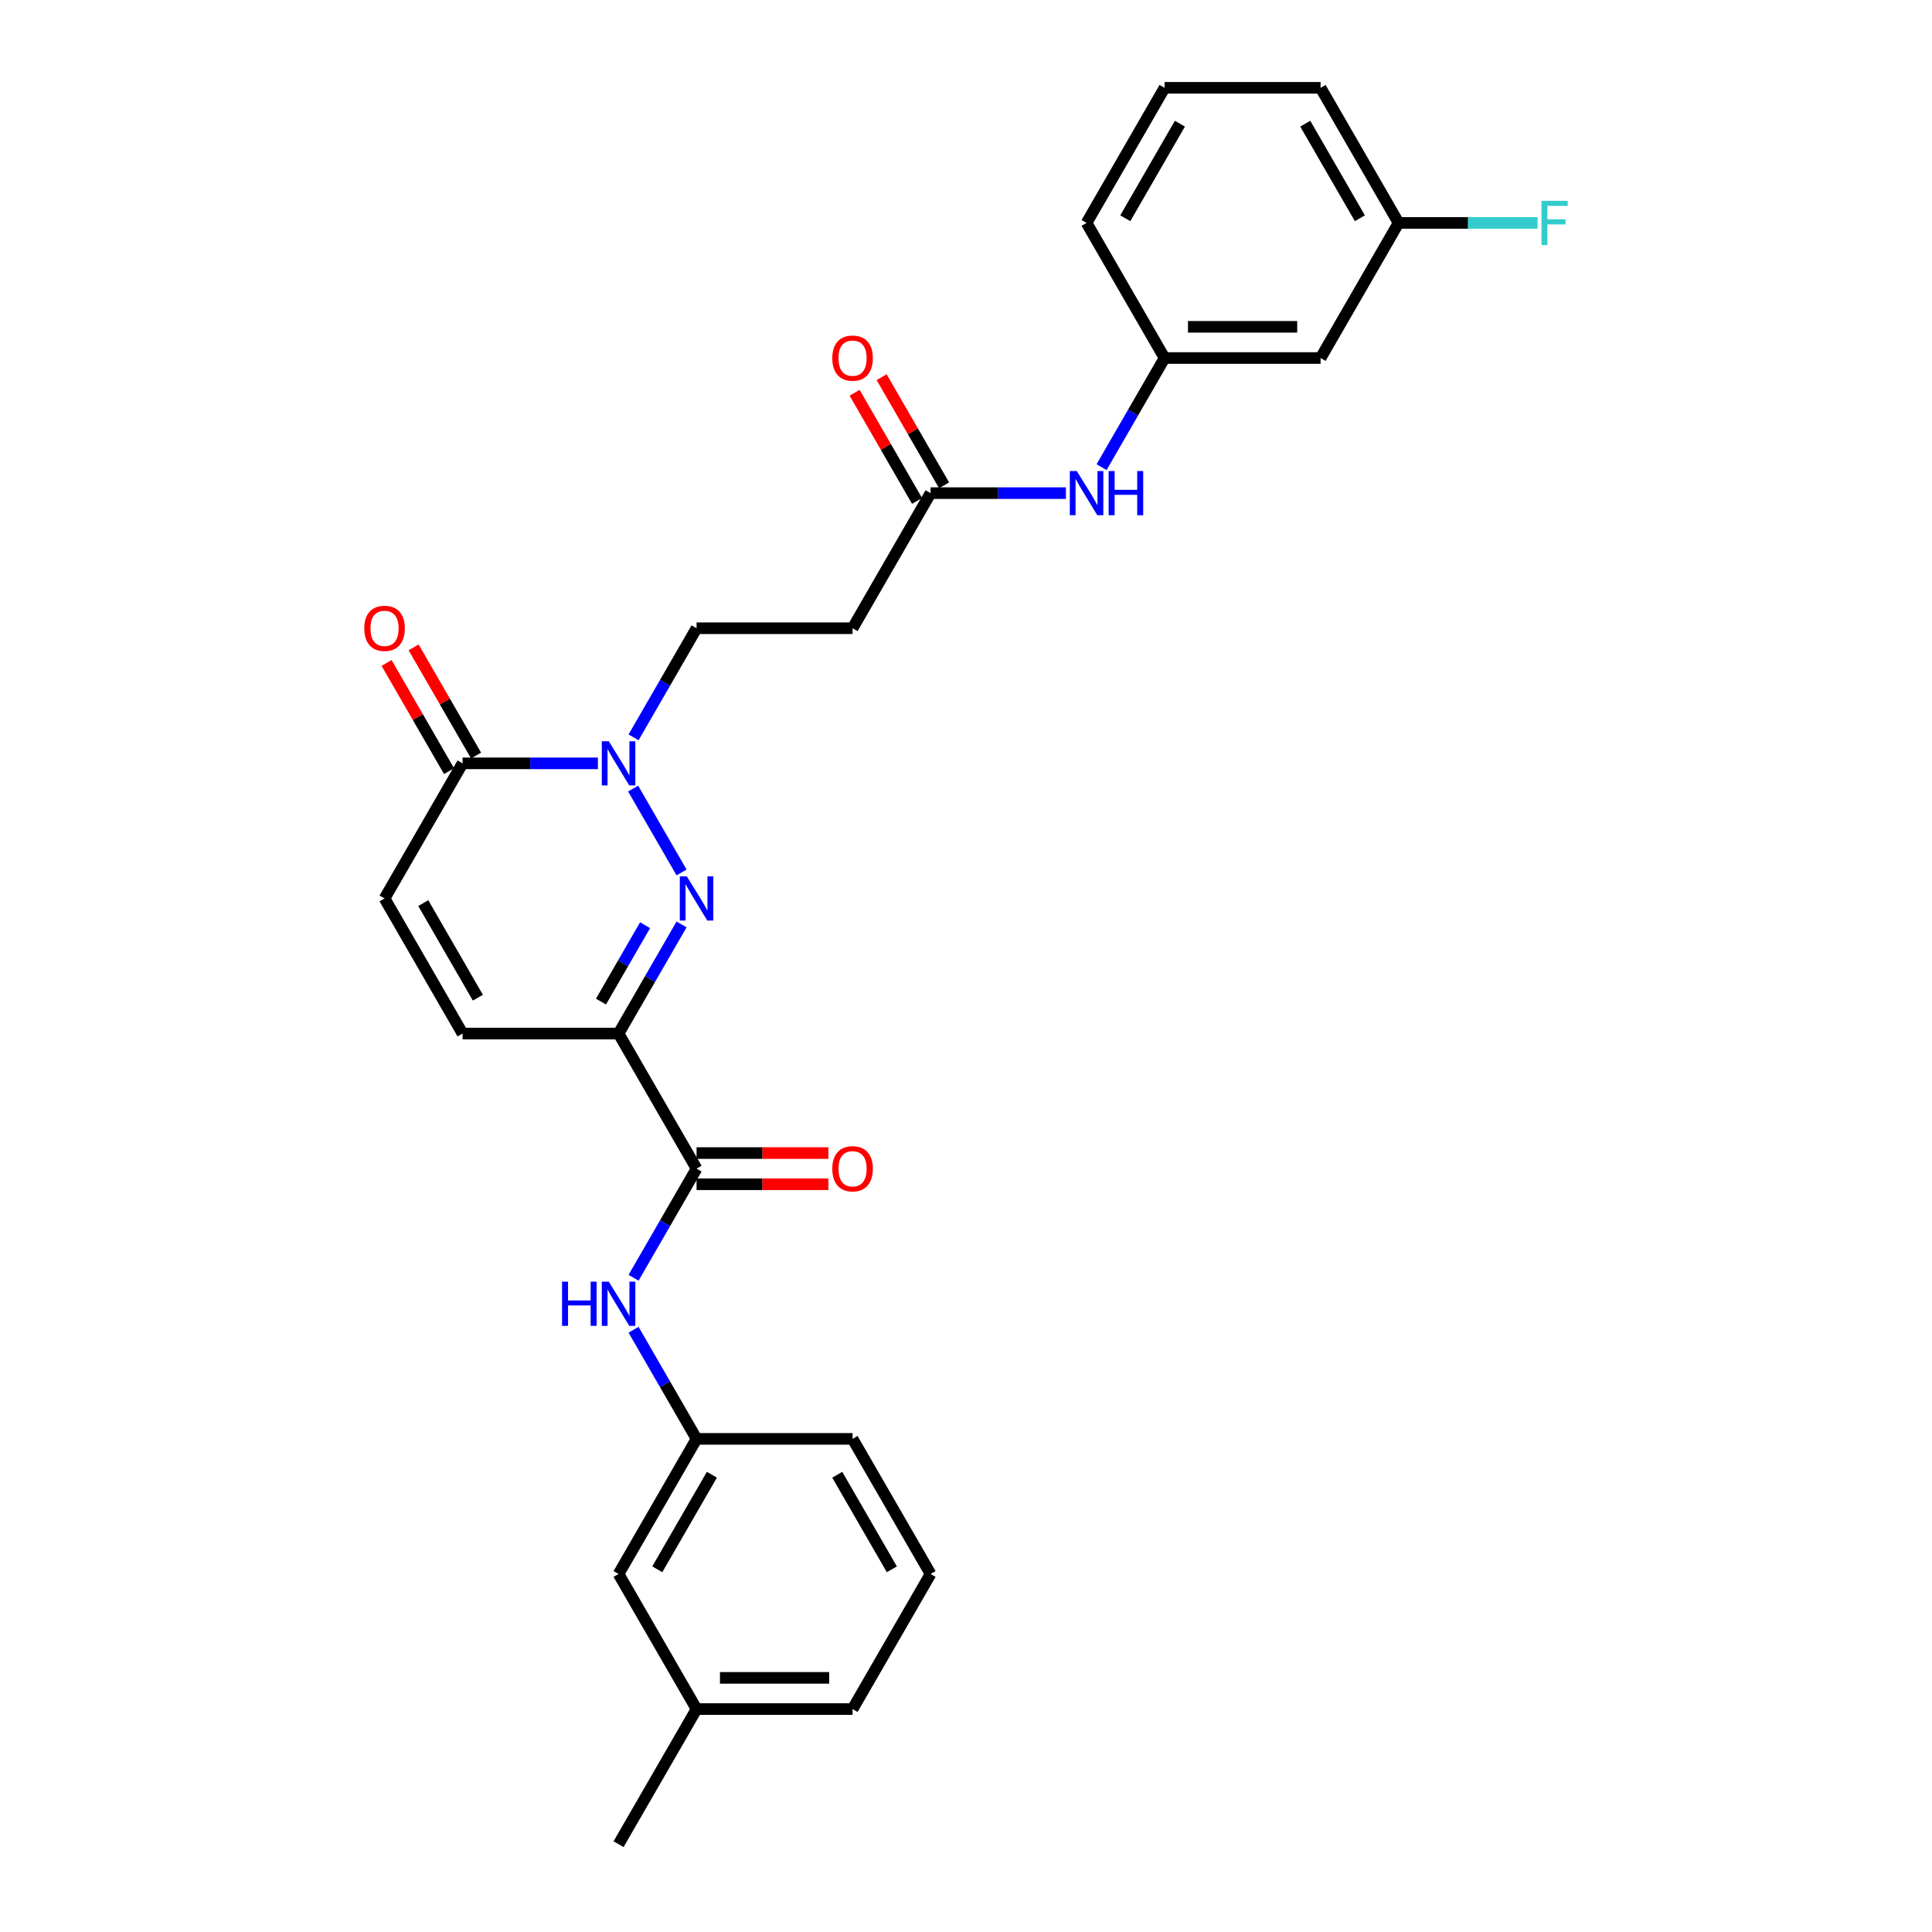 <?xml version='1.0' encoding='iso-8859-1'?>
<svg version='1.1' baseProfile='full'
              xmlns='http://www.w3.org/2000/svg'
                      xmlns:rdkit='http://www.rdkit.org/xml'
                      xmlns:xlink='http://www.w3.org/1999/xlink'
                  xml:space='preserve'
width='1000px' height='1000px' viewBox='0 0 1000 1000'>
<!-- END OF HEADER -->
<rect style='opacity:1.0;fill:#FFFFFF;stroke:none' width='1000' height='1000' x='0' y='0'> </rect>
<path class='bond-0' d='M 352.773,478.488 L 336.469,506.726' style='fill:none;fill-rule:evenodd;stroke:#0000FF;stroke-width:6px;stroke-linecap:butt;stroke-linejoin:miter;stroke-opacity:1' />
<path class='bond-0' d='M 336.469,506.726 L 320.165,534.965' style='fill:none;fill-rule:evenodd;stroke:#000000;stroke-width:6px;stroke-linecap:butt;stroke-linejoin:miter;stroke-opacity:1' />
<path class='bond-0' d='M 333.896,478.884 L 322.483,498.652' style='fill:none;fill-rule:evenodd;stroke:#0000FF;stroke-width:6px;stroke-linecap:butt;stroke-linejoin:miter;stroke-opacity:1' />
<path class='bond-0' d='M 322.483,498.652 L 311.071,518.419' style='fill:none;fill-rule:evenodd;stroke:#000000;stroke-width:6px;stroke-linecap:butt;stroke-linejoin:miter;stroke-opacity:1' />
<path class='bond-1' d='M 352.773,451.582 L 327.708,408.169' style='fill:none;fill-rule:evenodd;stroke:#0000FF;stroke-width:6px;stroke-linecap:butt;stroke-linejoin:miter;stroke-opacity:1' />
<path class='bond-2' d='M 320.165,534.965 L 360.54,604.895' style='fill:none;fill-rule:evenodd;stroke:#000000;stroke-width:6px;stroke-linecap:butt;stroke-linejoin:miter;stroke-opacity:1' />
<path class='bond-4' d='M 320.165,534.965 L 239.417,534.965' style='fill:none;fill-rule:evenodd;stroke:#000000;stroke-width:6px;stroke-linecap:butt;stroke-linejoin:miter;stroke-opacity:1' />
<path class='bond-3' d='M 309.474,395.105 L 274.446,395.105' style='fill:none;fill-rule:evenodd;stroke:#0000FF;stroke-width:6px;stroke-linecap:butt;stroke-linejoin:miter;stroke-opacity:1' />
<path class='bond-3' d='M 274.446,395.105 L 239.417,395.105' style='fill:none;fill-rule:evenodd;stroke:#000000;stroke-width:6px;stroke-linecap:butt;stroke-linejoin:miter;stroke-opacity:1' />
<path class='bond-9' d='M 327.932,381.652 L 344.236,353.414' style='fill:none;fill-rule:evenodd;stroke:#0000FF;stroke-width:6px;stroke-linecap:butt;stroke-linejoin:miter;stroke-opacity:1' />
<path class='bond-9' d='M 344.236,353.414 L 360.54,325.175' style='fill:none;fill-rule:evenodd;stroke:#000000;stroke-width:6px;stroke-linecap:butt;stroke-linejoin:miter;stroke-opacity:1' />
<path class='bond-6' d='M 360.54,604.895 L 344.236,633.134' style='fill:none;fill-rule:evenodd;stroke:#000000;stroke-width:6px;stroke-linecap:butt;stroke-linejoin:miter;stroke-opacity:1' />
<path class='bond-6' d='M 344.236,633.134 L 327.932,661.373' style='fill:none;fill-rule:evenodd;stroke:#0000FF;stroke-width:6px;stroke-linecap:butt;stroke-linejoin:miter;stroke-opacity:1' />
<path class='bond-11' d='M 360.54,612.97 L 394.656,612.97' style='fill:none;fill-rule:evenodd;stroke:#000000;stroke-width:6px;stroke-linecap:butt;stroke-linejoin:miter;stroke-opacity:1' />
<path class='bond-11' d='M 394.656,612.97 L 428.772,612.97' style='fill:none;fill-rule:evenodd;stroke:#FF0000;stroke-width:6px;stroke-linecap:butt;stroke-linejoin:miter;stroke-opacity:1' />
<path class='bond-11' d='M 360.54,596.82 L 394.656,596.82' style='fill:none;fill-rule:evenodd;stroke:#000000;stroke-width:6px;stroke-linecap:butt;stroke-linejoin:miter;stroke-opacity:1' />
<path class='bond-11' d='M 394.656,596.82 L 428.772,596.82' style='fill:none;fill-rule:evenodd;stroke:#FF0000;stroke-width:6px;stroke-linecap:butt;stroke-linejoin:miter;stroke-opacity:1' />
<path class='bond-5' d='M 239.417,395.105 L 199.043,465.035' style='fill:none;fill-rule:evenodd;stroke:#000000;stroke-width:6px;stroke-linecap:butt;stroke-linejoin:miter;stroke-opacity:1' />
<path class='bond-12' d='M 246.41,391.067 L 230.246,363.071' style='fill:none;fill-rule:evenodd;stroke:#000000;stroke-width:6px;stroke-linecap:butt;stroke-linejoin:miter;stroke-opacity:1' />
<path class='bond-12' d='M 230.246,363.071 L 214.083,335.075' style='fill:none;fill-rule:evenodd;stroke:#FF0000;stroke-width:6px;stroke-linecap:butt;stroke-linejoin:miter;stroke-opacity:1' />
<path class='bond-12' d='M 232.424,399.142 L 216.26,371.146' style='fill:none;fill-rule:evenodd;stroke:#000000;stroke-width:6px;stroke-linecap:butt;stroke-linejoin:miter;stroke-opacity:1' />
<path class='bond-12' d='M 216.26,371.146 L 200.097,343.149' style='fill:none;fill-rule:evenodd;stroke:#FF0000;stroke-width:6px;stroke-linecap:butt;stroke-linejoin:miter;stroke-opacity:1' />
<path class='bond-28' d='M 239.417,534.965 L 199.043,465.035' style='fill:none;fill-rule:evenodd;stroke:#000000;stroke-width:6px;stroke-linecap:butt;stroke-linejoin:miter;stroke-opacity:1' />
<path class='bond-28' d='M 247.347,516.401 L 219.085,467.45' style='fill:none;fill-rule:evenodd;stroke:#000000;stroke-width:6px;stroke-linecap:butt;stroke-linejoin:miter;stroke-opacity:1' />
<path class='bond-14' d='M 327.932,688.278 L 344.236,716.517' style='fill:none;fill-rule:evenodd;stroke:#0000FF;stroke-width:6px;stroke-linecap:butt;stroke-linejoin:miter;stroke-opacity:1' />
<path class='bond-14' d='M 344.236,716.517 L 360.54,744.755' style='fill:none;fill-rule:evenodd;stroke:#000000;stroke-width:6px;stroke-linecap:butt;stroke-linejoin:miter;stroke-opacity:1' />
<path class='bond-7' d='M 481.662,255.245 L 441.288,325.175' style='fill:none;fill-rule:evenodd;stroke:#000000;stroke-width:6px;stroke-linecap:butt;stroke-linejoin:miter;stroke-opacity:1' />
<path class='bond-10' d='M 481.662,255.245 L 516.691,255.245' style='fill:none;fill-rule:evenodd;stroke:#000000;stroke-width:6px;stroke-linecap:butt;stroke-linejoin:miter;stroke-opacity:1' />
<path class='bond-10' d='M 516.691,255.245 L 551.719,255.245' style='fill:none;fill-rule:evenodd;stroke:#0000FF;stroke-width:6px;stroke-linecap:butt;stroke-linejoin:miter;stroke-opacity:1' />
<path class='bond-16' d='M 488.655,251.207 L 472.491,223.211' style='fill:none;fill-rule:evenodd;stroke:#000000;stroke-width:6px;stroke-linecap:butt;stroke-linejoin:miter;stroke-opacity:1' />
<path class='bond-16' d='M 472.491,223.211 L 456.328,195.214' style='fill:none;fill-rule:evenodd;stroke:#FF0000;stroke-width:6px;stroke-linecap:butt;stroke-linejoin:miter;stroke-opacity:1' />
<path class='bond-16' d='M 474.669,259.282 L 458.505,231.286' style='fill:none;fill-rule:evenodd;stroke:#000000;stroke-width:6px;stroke-linecap:butt;stroke-linejoin:miter;stroke-opacity:1' />
<path class='bond-16' d='M 458.505,231.286 L 442.342,203.289' style='fill:none;fill-rule:evenodd;stroke:#FF0000;stroke-width:6px;stroke-linecap:butt;stroke-linejoin:miter;stroke-opacity:1' />
<path class='bond-8' d='M 441.288,325.175 L 360.54,325.175' style='fill:none;fill-rule:evenodd;stroke:#000000;stroke-width:6px;stroke-linecap:butt;stroke-linejoin:miter;stroke-opacity:1' />
<path class='bond-13' d='M 570.177,241.792 L 586.481,213.553' style='fill:none;fill-rule:evenodd;stroke:#0000FF;stroke-width:6px;stroke-linecap:butt;stroke-linejoin:miter;stroke-opacity:1' />
<path class='bond-13' d='M 586.481,213.553 L 602.784,185.315' style='fill:none;fill-rule:evenodd;stroke:#000000;stroke-width:6px;stroke-linecap:butt;stroke-linejoin:miter;stroke-opacity:1' />
<path class='bond-15' d='M 602.784,185.315 L 683.533,185.315' style='fill:none;fill-rule:evenodd;stroke:#000000;stroke-width:6px;stroke-linecap:butt;stroke-linejoin:miter;stroke-opacity:1' />
<path class='bond-15' d='M 614.897,169.165 L 671.421,169.165' style='fill:none;fill-rule:evenodd;stroke:#000000;stroke-width:6px;stroke-linecap:butt;stroke-linejoin:miter;stroke-opacity:1' />
<path class='bond-23' d='M 602.784,185.315 L 562.41,115.385' style='fill:none;fill-rule:evenodd;stroke:#000000;stroke-width:6px;stroke-linecap:butt;stroke-linejoin:miter;stroke-opacity:1' />
<path class='bond-18' d='M 360.54,744.755 L 320.165,814.685' style='fill:none;fill-rule:evenodd;stroke:#000000;stroke-width:6px;stroke-linecap:butt;stroke-linejoin:miter;stroke-opacity:1' />
<path class='bond-18' d='M 368.47,763.32 L 340.208,812.271' style='fill:none;fill-rule:evenodd;stroke:#000000;stroke-width:6px;stroke-linecap:butt;stroke-linejoin:miter;stroke-opacity:1' />
<path class='bond-24' d='M 360.54,744.755 L 441.288,744.755' style='fill:none;fill-rule:evenodd;stroke:#000000;stroke-width:6px;stroke-linecap:butt;stroke-linejoin:miter;stroke-opacity:1' />
<path class='bond-17' d='M 683.533,185.315 L 723.907,115.385' style='fill:none;fill-rule:evenodd;stroke:#000000;stroke-width:6px;stroke-linecap:butt;stroke-linejoin:miter;stroke-opacity:1' />
<path class='bond-19' d='M 723.907,115.385 L 759.872,115.385' style='fill:none;fill-rule:evenodd;stroke:#000000;stroke-width:6px;stroke-linecap:butt;stroke-linejoin:miter;stroke-opacity:1' />
<path class='bond-19' d='M 759.872,115.385 L 795.838,115.385' style='fill:none;fill-rule:evenodd;stroke:#33CCCC;stroke-width:6px;stroke-linecap:butt;stroke-linejoin:miter;stroke-opacity:1' />
<path class='bond-30' d='M 723.907,115.385 L 683.533,45.455' style='fill:none;fill-rule:evenodd;stroke:#000000;stroke-width:6px;stroke-linecap:butt;stroke-linejoin:miter;stroke-opacity:1' />
<path class='bond-30' d='M 703.865,112.97 L 675.603,64.019' style='fill:none;fill-rule:evenodd;stroke:#000000;stroke-width:6px;stroke-linecap:butt;stroke-linejoin:miter;stroke-opacity:1' />
<path class='bond-20' d='M 320.165,814.685 L 360.54,884.615' style='fill:none;fill-rule:evenodd;stroke:#000000;stroke-width:6px;stroke-linecap:butt;stroke-linejoin:miter;stroke-opacity:1' />
<path class='bond-27' d='M 360.54,884.615 L 320.165,954.545' style='fill:none;fill-rule:evenodd;stroke:#000000;stroke-width:6px;stroke-linecap:butt;stroke-linejoin:miter;stroke-opacity:1' />
<path class='bond-29' d='M 360.54,884.615 L 441.288,884.615' style='fill:none;fill-rule:evenodd;stroke:#000000;stroke-width:6px;stroke-linecap:butt;stroke-linejoin:miter;stroke-opacity:1' />
<path class='bond-29' d='M 372.652,868.466 L 429.176,868.466' style='fill:none;fill-rule:evenodd;stroke:#000000;stroke-width:6px;stroke-linecap:butt;stroke-linejoin:miter;stroke-opacity:1' />
<path class='bond-21' d='M 481.662,814.685 L 441.288,744.755' style='fill:none;fill-rule:evenodd;stroke:#000000;stroke-width:6px;stroke-linecap:butt;stroke-linejoin:miter;stroke-opacity:1' />
<path class='bond-21' d='M 461.62,812.271 L 433.358,763.32' style='fill:none;fill-rule:evenodd;stroke:#000000;stroke-width:6px;stroke-linecap:butt;stroke-linejoin:miter;stroke-opacity:1' />
<path class='bond-26' d='M 481.662,814.685 L 441.288,884.615' style='fill:none;fill-rule:evenodd;stroke:#000000;stroke-width:6px;stroke-linecap:butt;stroke-linejoin:miter;stroke-opacity:1' />
<path class='bond-22' d='M 602.784,45.455 L 562.41,115.385' style='fill:none;fill-rule:evenodd;stroke:#000000;stroke-width:6px;stroke-linecap:butt;stroke-linejoin:miter;stroke-opacity:1' />
<path class='bond-22' d='M 610.714,64.019 L 582.452,112.97' style='fill:none;fill-rule:evenodd;stroke:#000000;stroke-width:6px;stroke-linecap:butt;stroke-linejoin:miter;stroke-opacity:1' />
<path class='bond-25' d='M 602.784,45.455 L 683.533,45.455' style='fill:none;fill-rule:evenodd;stroke:#000000;stroke-width:6px;stroke-linecap:butt;stroke-linejoin:miter;stroke-opacity:1' />
<path  class='atom-0' d='M 355.485 453.601
L 362.978 465.713
Q 363.721 466.908, 364.916 469.072
Q 366.111 471.236, 366.176 471.366
L 366.176 453.601
L 369.212 453.601
L 369.212 476.469
L 366.079 476.469
L 358.036 463.226
Q 357.1 461.676, 356.098 459.899
Q 355.129 458.123, 354.839 457.574
L 354.839 476.469
L 351.867 476.469
L 351.867 453.601
L 355.485 453.601
' fill='#0000FF'/>
<path  class='atom-2' d='M 315.111 383.671
L 322.604 395.783
Q 323.347 396.978, 324.542 399.142
Q 325.737 401.306, 325.802 401.436
L 325.802 383.671
L 328.838 383.671
L 328.838 406.539
L 325.705 406.539
L 317.662 393.296
Q 316.726 391.746, 315.724 389.969
Q 314.755 388.193, 314.465 387.644
L 314.465 406.539
L 311.493 406.539
L 311.493 383.671
L 315.111 383.671
' fill='#0000FF'/>
<path  class='atom-7' d='M 290.918 663.391
L 294.019 663.391
L 294.019 673.113
L 305.712 673.113
L 305.712 663.391
L 308.812 663.391
L 308.812 686.259
L 305.712 686.259
L 305.712 675.697
L 294.019 675.697
L 294.019 686.259
L 290.918 686.259
L 290.918 663.391
' fill='#0000FF'/>
<path  class='atom-7' d='M 315.111 663.391
L 322.604 675.503
Q 323.347 676.699, 324.542 678.863
Q 325.737 681.027, 325.802 681.156
L 325.802 663.391
L 328.838 663.391
L 328.838 686.259
L 325.705 686.259
L 317.662 673.016
Q 316.726 671.466, 315.724 669.69
Q 314.755 667.913, 314.465 667.364
L 314.465 686.259
L 311.493 686.259
L 311.493 663.391
L 315.111 663.391
' fill='#0000FF'/>
<path  class='atom-11' d='M 557.356 243.811
L 564.849 255.923
Q 565.592 257.118, 566.787 259.282
Q 567.982 261.446, 568.047 261.575
L 568.047 243.811
L 571.083 243.811
L 571.083 266.679
L 567.95 266.679
L 559.907 253.436
Q 558.97 251.886, 557.969 250.109
Q 557 248.333, 556.71 247.784
L 556.71 266.679
L 553.738 266.679
L 553.738 243.811
L 557.356 243.811
' fill='#0000FF'/>
<path  class='atom-11' d='M 573.828 243.811
L 576.929 243.811
L 576.929 253.533
L 588.621 253.533
L 588.621 243.811
L 591.722 243.811
L 591.722 266.679
L 588.621 266.679
L 588.621 256.117
L 576.929 256.117
L 576.929 266.679
L 573.828 266.679
L 573.828 243.811
' fill='#0000FF'/>
<path  class='atom-12' d='M 430.791 604.96
Q 430.791 599.469, 433.504 596.4
Q 436.217 593.332, 441.288 593.332
Q 446.359 593.332, 449.072 596.4
Q 451.785 599.469, 451.785 604.96
Q 451.785 610.515, 449.04 613.681
Q 446.294 616.814, 441.288 616.814
Q 436.249 616.814, 433.504 613.681
Q 430.791 610.547, 430.791 604.96
M 441.288 614.23
Q 444.776 614.23, 446.65 611.904
Q 448.555 609.546, 448.555 604.96
Q 448.555 600.47, 446.65 598.209
Q 444.776 595.916, 441.288 595.916
Q 437.8 595.916, 435.894 598.177
Q 434.021 600.438, 434.021 604.96
Q 434.021 609.579, 435.894 611.904
Q 437.8 614.23, 441.288 614.23
' fill='#FF0000'/>
<path  class='atom-13' d='M 188.546 325.239
Q 188.546 319.749, 191.259 316.68
Q 193.972 313.612, 199.043 313.612
Q 204.114 313.612, 206.827 316.68
Q 209.54 319.749, 209.54 325.239
Q 209.54 330.795, 206.795 333.96
Q 204.049 337.093, 199.043 337.093
Q 194.004 337.093, 191.259 333.96
Q 188.546 330.827, 188.546 325.239
M 199.043 334.509
Q 202.531 334.509, 204.405 332.184
Q 206.31 329.826, 206.31 325.239
Q 206.31 320.75, 204.405 318.489
Q 202.531 316.196, 199.043 316.196
Q 195.555 316.196, 193.649 318.457
Q 191.776 320.718, 191.776 325.239
Q 191.776 329.858, 193.649 332.184
Q 195.555 334.509, 199.043 334.509
' fill='#FF0000'/>
<path  class='atom-17' d='M 430.791 185.379
Q 430.791 179.888, 433.504 176.82
Q 436.217 173.752, 441.288 173.752
Q 446.359 173.752, 449.072 176.82
Q 451.785 179.888, 451.785 185.379
Q 451.785 190.935, 449.04 194.1
Q 446.294 197.233, 441.288 197.233
Q 436.249 197.233, 433.504 194.1
Q 430.791 190.967, 430.791 185.379
M 441.288 194.649
Q 444.776 194.649, 446.65 192.324
Q 448.555 189.966, 448.555 185.379
Q 448.555 180.89, 446.65 178.629
Q 444.776 176.335, 441.288 176.335
Q 437.8 176.335, 435.894 178.596
Q 434.021 180.857, 434.021 185.379
Q 434.021 189.998, 435.894 192.324
Q 437.8 194.649, 441.288 194.649
' fill='#FF0000'/>
<path  class='atom-20' d='M 797.856 103.951
L 811.454 103.951
L 811.454 106.567
L 800.925 106.567
L 800.925 113.511
L 810.291 113.511
L 810.291 116.16
L 800.925 116.16
L 800.925 126.819
L 797.856 126.819
L 797.856 103.951
' fill='#33CCCC'/>
</svg>
